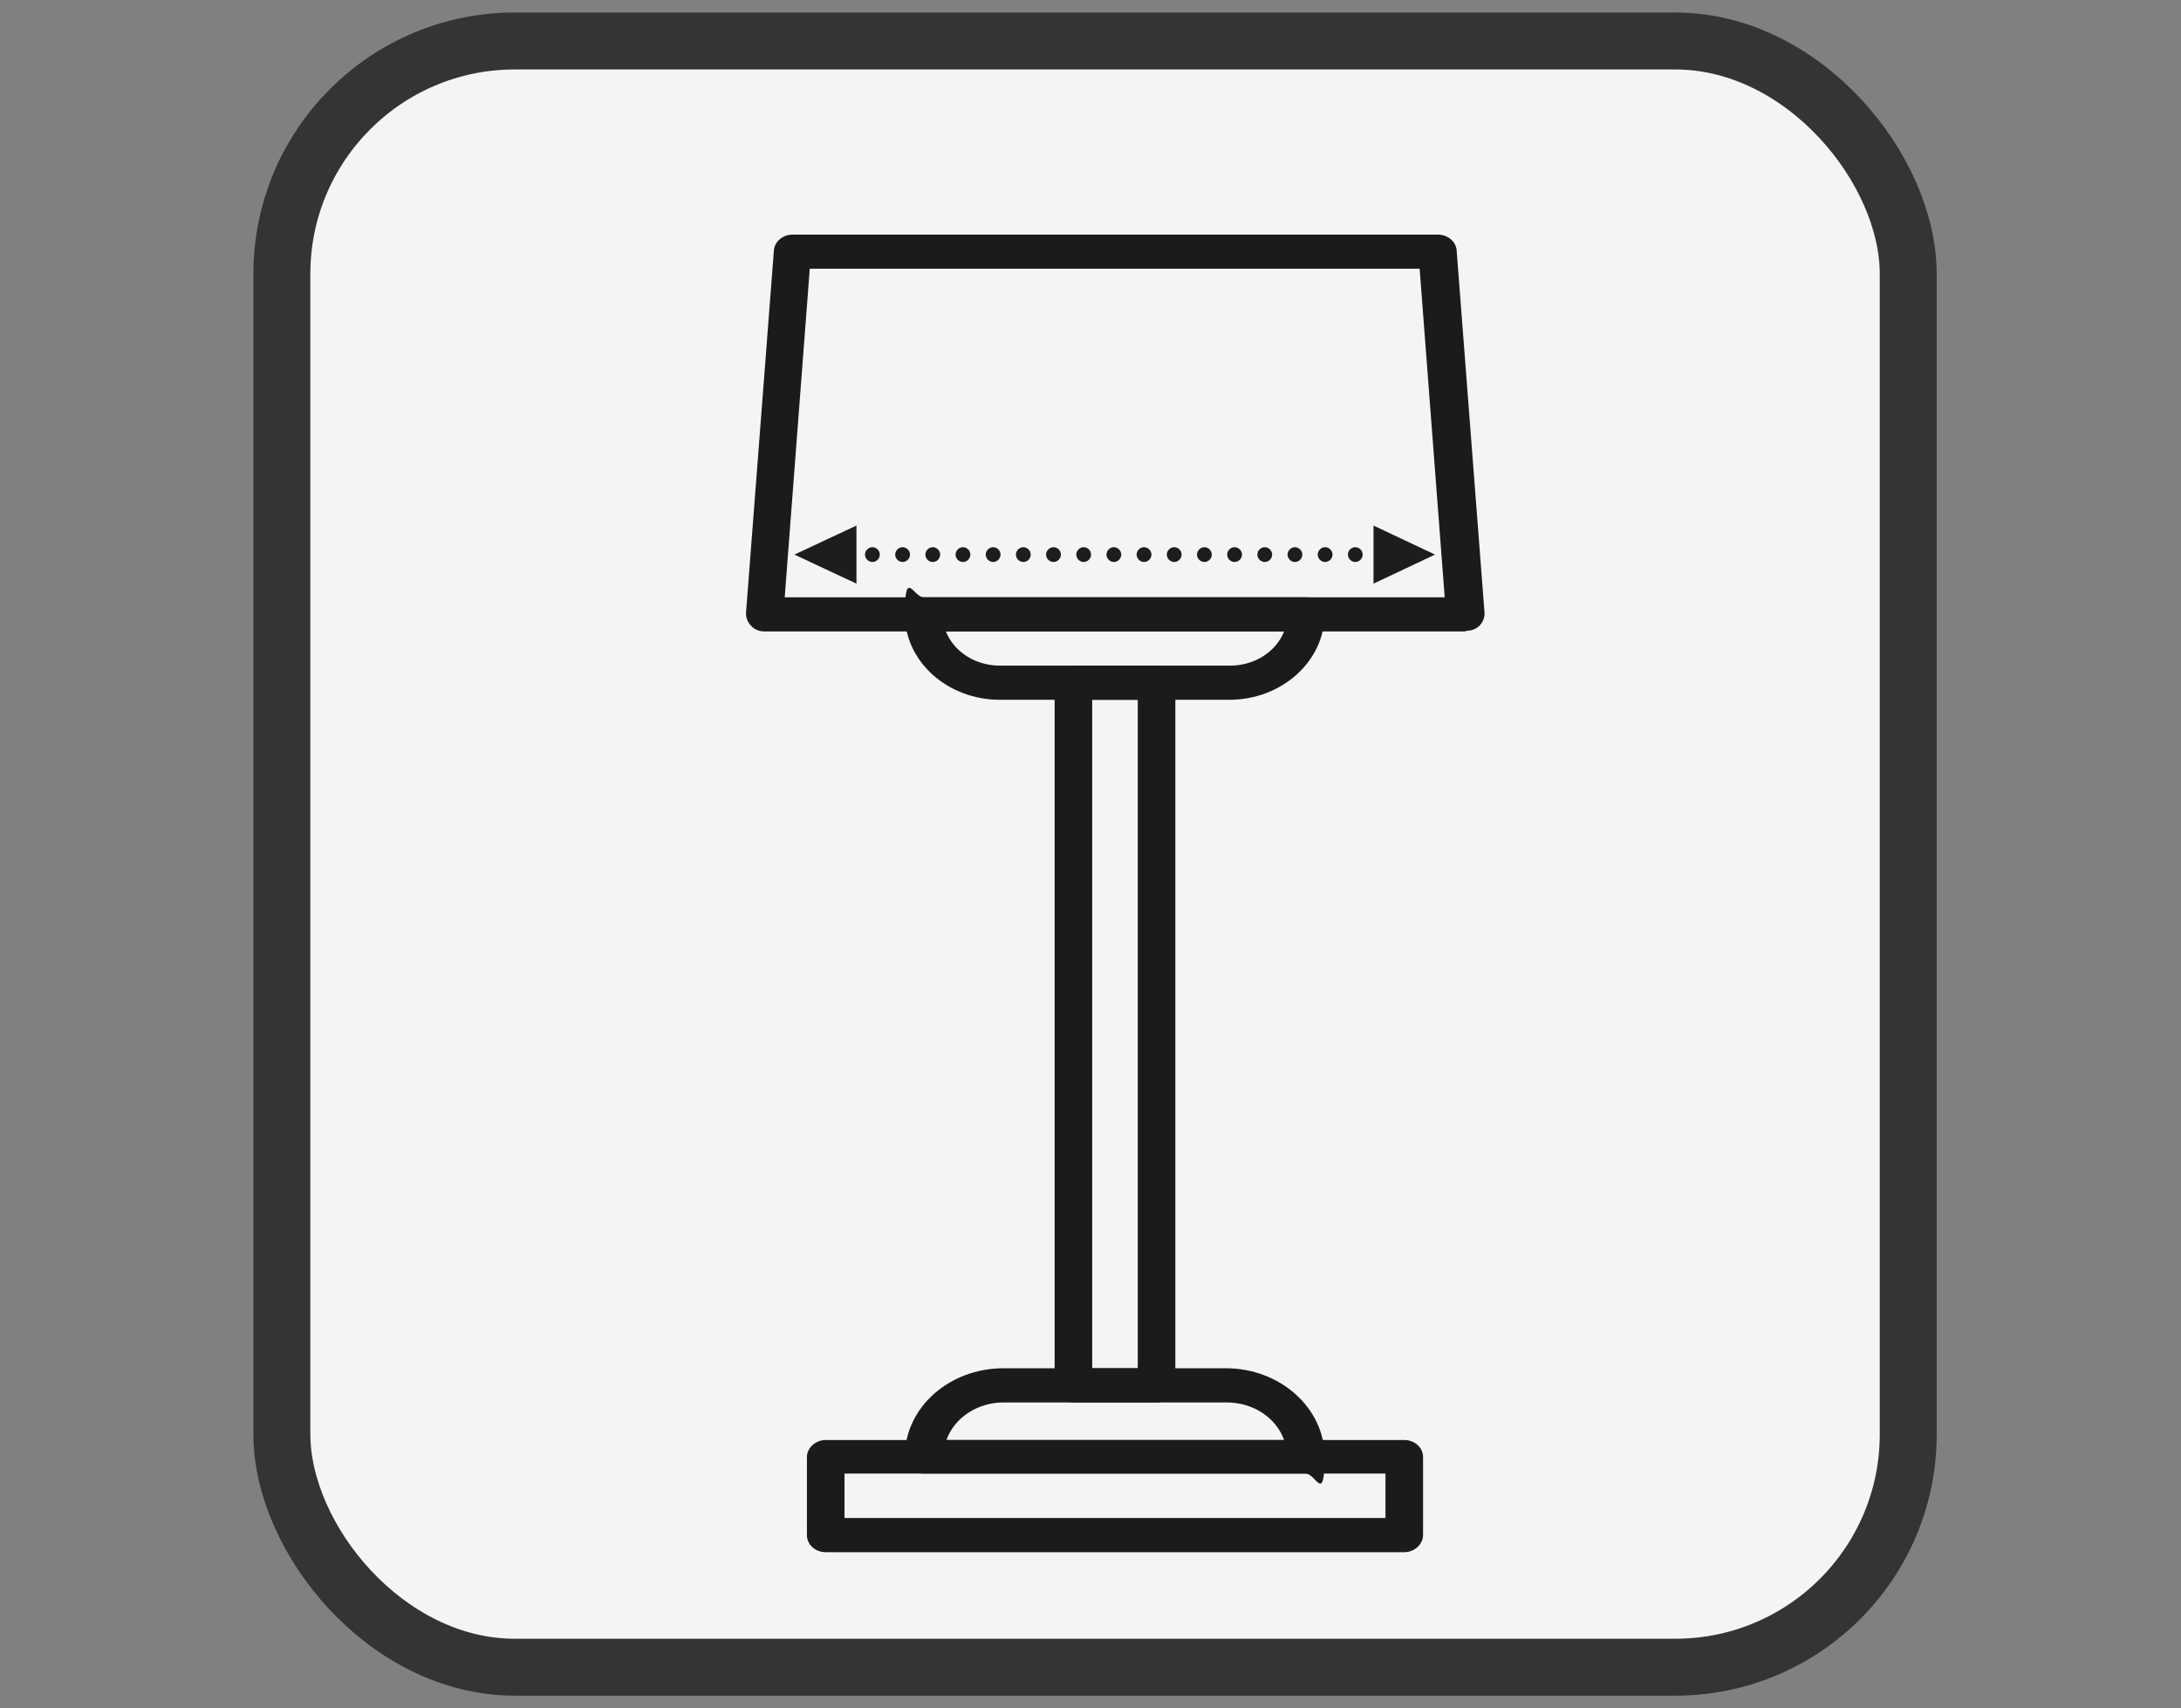 <?xml version="1.0" encoding="UTF-8"?>
<svg id="Capa_1" data-name="Capa 1" xmlns="http://www.w3.org/2000/svg" viewBox="0 0 383 300">
  <rect x="0" y="0" width="383" height="300" fill="#808080" stroke="none"/>
  <defs>
    <style>
      .cls-1 {
        fill: #1d1d1b;
      }

      .cls-2 {
        fill: #1b1b1b;
      }

      .cls-3 {
        fill: #f4f4f4;
        stroke: #343434;
        stroke-miterlimit: 10;
        stroke-width: 10px;
      }
    </style>
  </defs>
  <rect class="cls-3" x="49.5" y="7.2" width="285.6" height="285.6" rx="40.9" ry="40.9"/>
  <g>
    <g>
      <path class="cls-2" d="m257.3,110.9h-123c-.9,0-1.8-.3-2.4-1-.6-.6-.9-1.4-.9-2.2l4.9-63.7c.1-1.6,1.6-2.8,3.3-2.8h113.3c1.7,0,3.2,1.2,3.3,2.8l4.9,63.7c0,.8-.3,1.6-.9,2.2-.6.6-1.5.9-2.4.9Zm-119.5-6h115.9l-4.4-57.7h-107.1l-4.4,57.7Z"/>
      <path class="cls-2" d="m216,122.9h-40.4c-9.2,0-16.7-6.7-16.7-15s1.5-3,3.3-3h67.1c.9,0,1.7.3,2.3.9.6.6,1,1.3,1,2.1,0,8.2-7.5,15-16.7,15Zm-49.9-12c1.4,3.5,5.1,6,9.5,6h40.4c4.4,0,8.1-2.5,9.5-6h-59.3Z"/>
      <path class="cls-2" d="m229.3,258.8h-67.1c-1.8,0-3.3-1.3-3.3-3,0-8.6,7.8-15.5,17.3-15.5h39.1c9.5,0,17.3,7,17.3,15.5s-1.5,3-3.3,3Zm-63.2-5.9h59.4c-1.4-3.9-5.4-6.6-10.1-6.6h-39.1c-4.7,0-8.7,2.7-10.1,6.6Z"/>
      <path class="cls-2" d="m203.1,246.3h-14.6c-1.8,0-3.3-1.3-3.3-3v-123.4c0-1.6,1.5-3,3.3-3h14.6c1.8,0,3.3,1.3,3.3,3v123.4c0,1.6-1.5,3-3.3,3Zm-11.3-6h8v-117.4h-8v117.4Z"/>
      <path class="cls-2" d="m246.6,272.6h-101.6c-1.8,0-3.3-1.3-3.3-3v-13.7c0-1.6,1.5-3,3.3-3h101.6c1.8,0,3.3,1.3,3.3,3v13.7c0,1.6-1.5,3-3.3,3Zm-98.3-6h95v-7.8h-95v7.8Z"/>
    </g>
    <g>
      <polygon class="cls-1" points="150.4 102.5 150.4 92.3 139.5 97.4 150.4 102.5"/>
      <polygon class="cls-1" points="241.2 102.5 241.2 92.3 252 97.4 241.2 102.5"/>
      <path class="cls-1" d="m242,97.4c0-.7.6-1.3,1.3-1.3h0c.7,0,1.3.6,1.3,1.3h0c0,.7-.6,1.3-1.3,1.3h0c-.7,0-1.3-.6-1.3-1.3Zm-5.3,0c0-.7.6-1.3,1.3-1.3h0c.7,0,1.3.6,1.3,1.3h0c0,.7-.6,1.3-1.3,1.3h0c-.7,0-1.3-.6-1.3-1.3Zm-5.3,0c0-.7.6-1.3,1.3-1.3h0c.7,0,1.3.6,1.3,1.3h0c0,.7-.6,1.3-1.3,1.3h0c-.7,0-1.3-.6-1.3-1.3Zm-5.3,0c0-.7.6-1.3,1.3-1.3h0c.7,0,1.3.6,1.3,1.3h0c0,.7-.6,1.3-1.3,1.3h0c-.7,0-1.3-.6-1.3-1.3Zm-5.3,0c0-.7.6-1.3,1.3-1.3h0c.7,0,1.3.6,1.3,1.3h0c0,.7-.6,1.3-1.3,1.3h0c-.7,0-1.3-.6-1.3-1.3Zm-5.3,0c0-.7.6-1.3,1.3-1.3h0c.7,0,1.3.6,1.3,1.3h0c0,.7-.6,1.3-1.3,1.3h0c-.7,0-1.3-.6-1.3-1.3Zm-5.3,0c0-.7.6-1.3,1.3-1.3h0c.7,0,1.3.6,1.3,1.3h0c0,.7-.6,1.3-1.3,1.3h0c-.7,0-1.3-.6-1.3-1.3Zm-5.3,0c0-.7.6-1.3,1.3-1.3h0c.7,0,1.3.6,1.3,1.3h0c0,.7-.6,1.3-1.3,1.3h0c-.7,0-1.3-.6-1.3-1.3Zm-5.3,0c0-.7.6-1.3,1.3-1.3h0c.7,0,1.3.6,1.3,1.3h0c0,.7-.6,1.3-1.3,1.3h0c-.7,0-1.3-.6-1.3-1.3Zm-5.3,0c0-.7.6-1.3,1.3-1.3h0c.7,0,1.3.6,1.3,1.3h0c0,.7-.6,1.3-1.3,1.3h0c-.7,0-1.3-.6-1.3-1.3Zm-5.3,0c0-.7.6-1.3,1.3-1.3h0c.7,0,1.3.6,1.3,1.3h0c0,.7-.6,1.3-1.3,1.3h0c-.7,0-1.3-.6-1.3-1.3Zm-5.3,0c0-.7.6-1.3,1.3-1.3h0c.7,0,1.3.6,1.3,1.3h0c0,.7-.6,1.3-1.3,1.3h0c-.7,0-1.3-.6-1.3-1.3Zm-5.3,0c0-.7.6-1.3,1.3-1.3h0c.7,0,1.3.6,1.3,1.3h0c0,.7-.6,1.3-1.3,1.3h0c-.7,0-1.3-.6-1.3-1.3Zm-5.3,0c0-.7.6-1.3,1.3-1.3h0c.7,0,1.3.6,1.3,1.3h0c0,.7-.6,1.3-1.3,1.3h0c-.7,0-1.3-.6-1.3-1.3Zm-5.3,0c0-.7.6-1.3,1.3-1.3h0c.7,0,1.3.6,1.3,1.3h0c0,.7-.6,1.3-1.3,1.3h0c-.7,0-1.3-.6-1.3-1.3Zm-5.3,0c0-.7.6-1.3,1.3-1.3h0c.7,0,1.3.6,1.3,1.3h0c0,.7-.6,1.3-1.3,1.3h0c-.7,0-1.3-.6-1.3-1.3Zm-5.3,0c0-.7.6-1.3,1.3-1.3h0c.7,0,1.3.6,1.3,1.3h0c0,.7-.6,1.3-1.3,1.3h0c-.7,0-1.3-.6-1.3-1.3Zm-5.3,0c0-.7.6-1.3,1.3-1.3h0c.7,0,1.3.6,1.3,1.3h0c0,.7-.6,1.3-1.3,1.3h0c-.7,0-1.3-.6-1.3-1.3Zm-5.3,0c0-.7.6-1.3,1.3-1.3h0c.7,0,1.3.6,1.3,1.3h0c0,.7-.6,1.3-1.3,1.3h0c-.7,0-1.3-.6-1.3-1.3Z"/>
    </g>
  </g>
</svg>